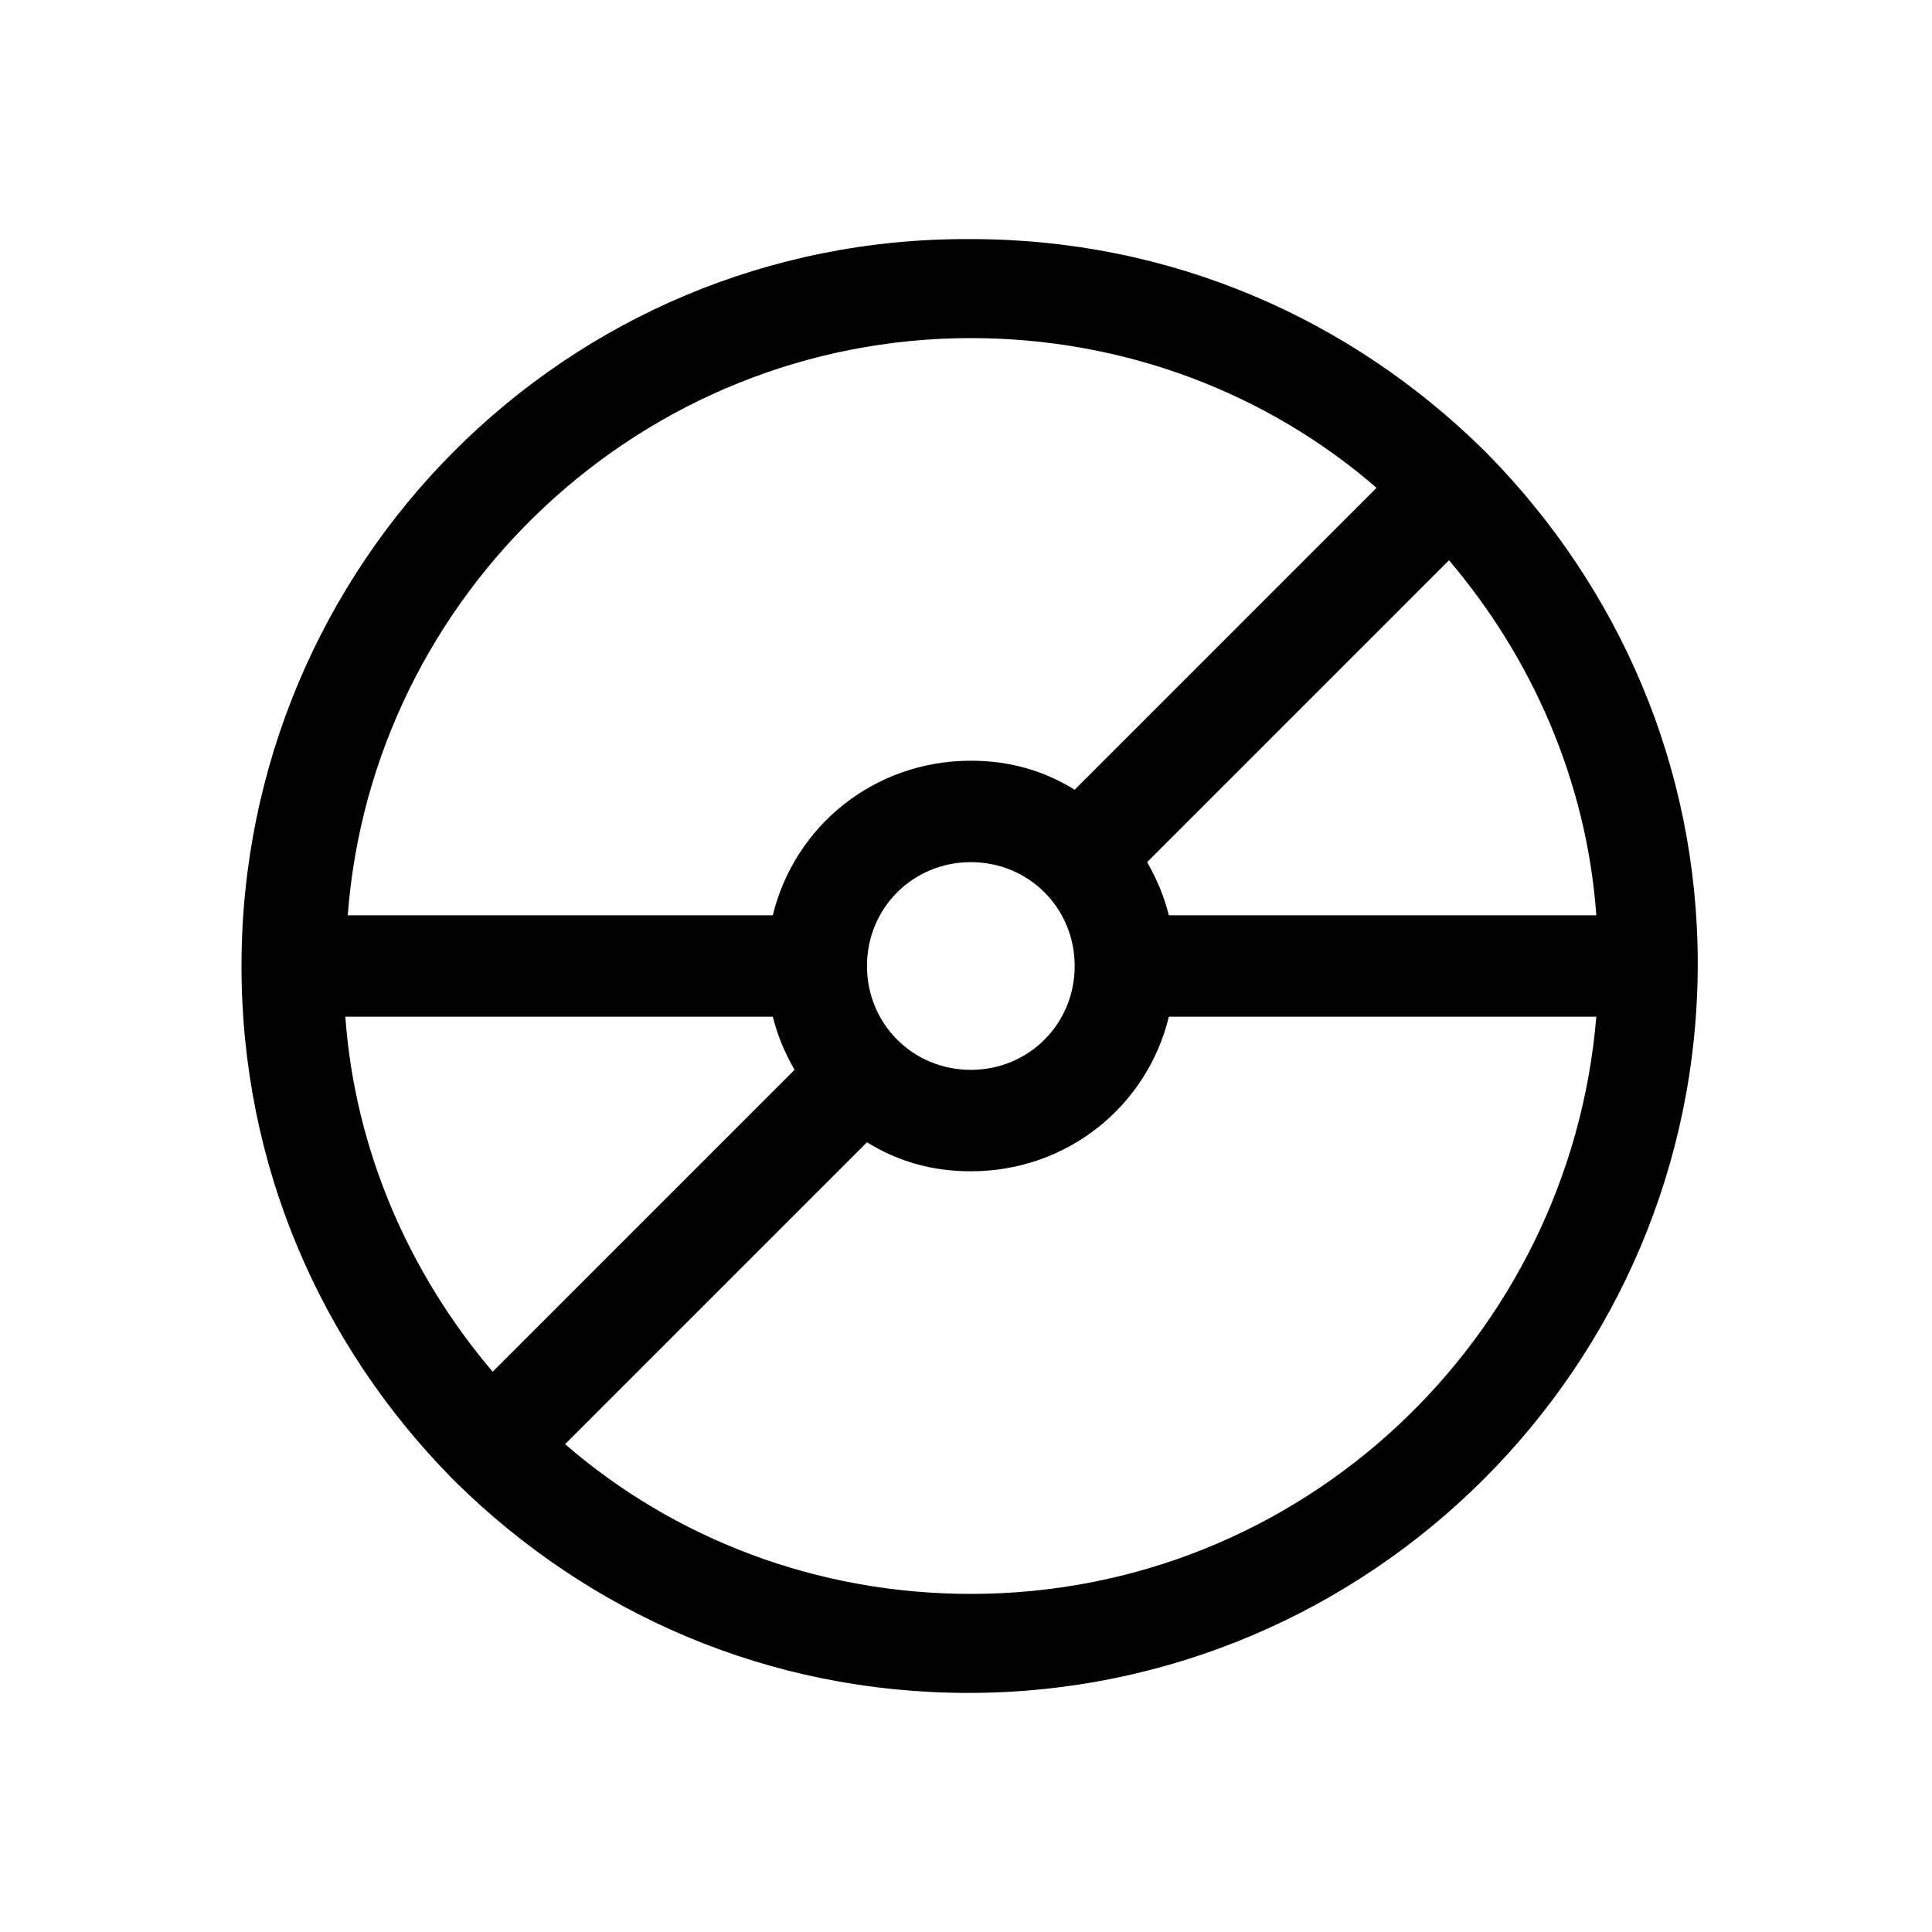 <?xml version="1.0" encoding="utf-8"?>
<!-- Uploaded to: SVG Repo, www.svgrepo.com, Generator: SVG Repo Mixer Tools -->
<svg fill="#000000" width="800px" height="800px" viewBox="-4 0 32 32" version="1.1" xmlns="http://www.w3.org/2000/svg">
<title>compact-disc</title>
<path d="M20.64 7.52l-0.080-0.080c-2.2-2.16-5.16-3.48-8.48-3.48-6.72-0.040-12.080 5.4-12.080 12.040 0 3.32 1.32 6.28 3.48 8.48l0.080 0.080c2.2 2.16 5.16 3.48 8.48 3.48 6.64 0 12.080-5.4 12.080-12.080 0-3.28-1.32-6.24-3.48-8.44zM15.36 15.16c-0.080-0.32-0.2-0.6-0.36-0.88l5-5c1.36 1.6 2.28 3.64 2.44 5.88h-7.080zM4.16 22.72c-1.36-1.6-2.28-3.64-2.44-5.88h7.080c0.080 0.32 0.2 0.6 0.36 0.88l-5 5zM10.36 16c0-0.96 0.76-1.72 1.72-1.72s1.72 0.76 1.72 1.72-0.76 1.72-1.72 1.72-1.72-0.76-1.72-1.72zM12.080 5.6c2.56 0 4.92 0.92 6.72 2.48l-5 5c-0.52-0.32-1.080-0.48-1.72-0.48-1.6 0-2.92 1.080-3.28 2.56h-7.040c0.4-5.32 4.88-9.56 10.32-9.56zM12.080 26.4c-2.56 0-4.92-0.92-6.72-2.48l5-5c0.52 0.32 1.080 0.48 1.72 0.48 1.6 0 2.92-1.080 3.28-2.56h7.080c-0.44 5.32-4.88 9.56-10.36 9.56z"></path>
</svg>